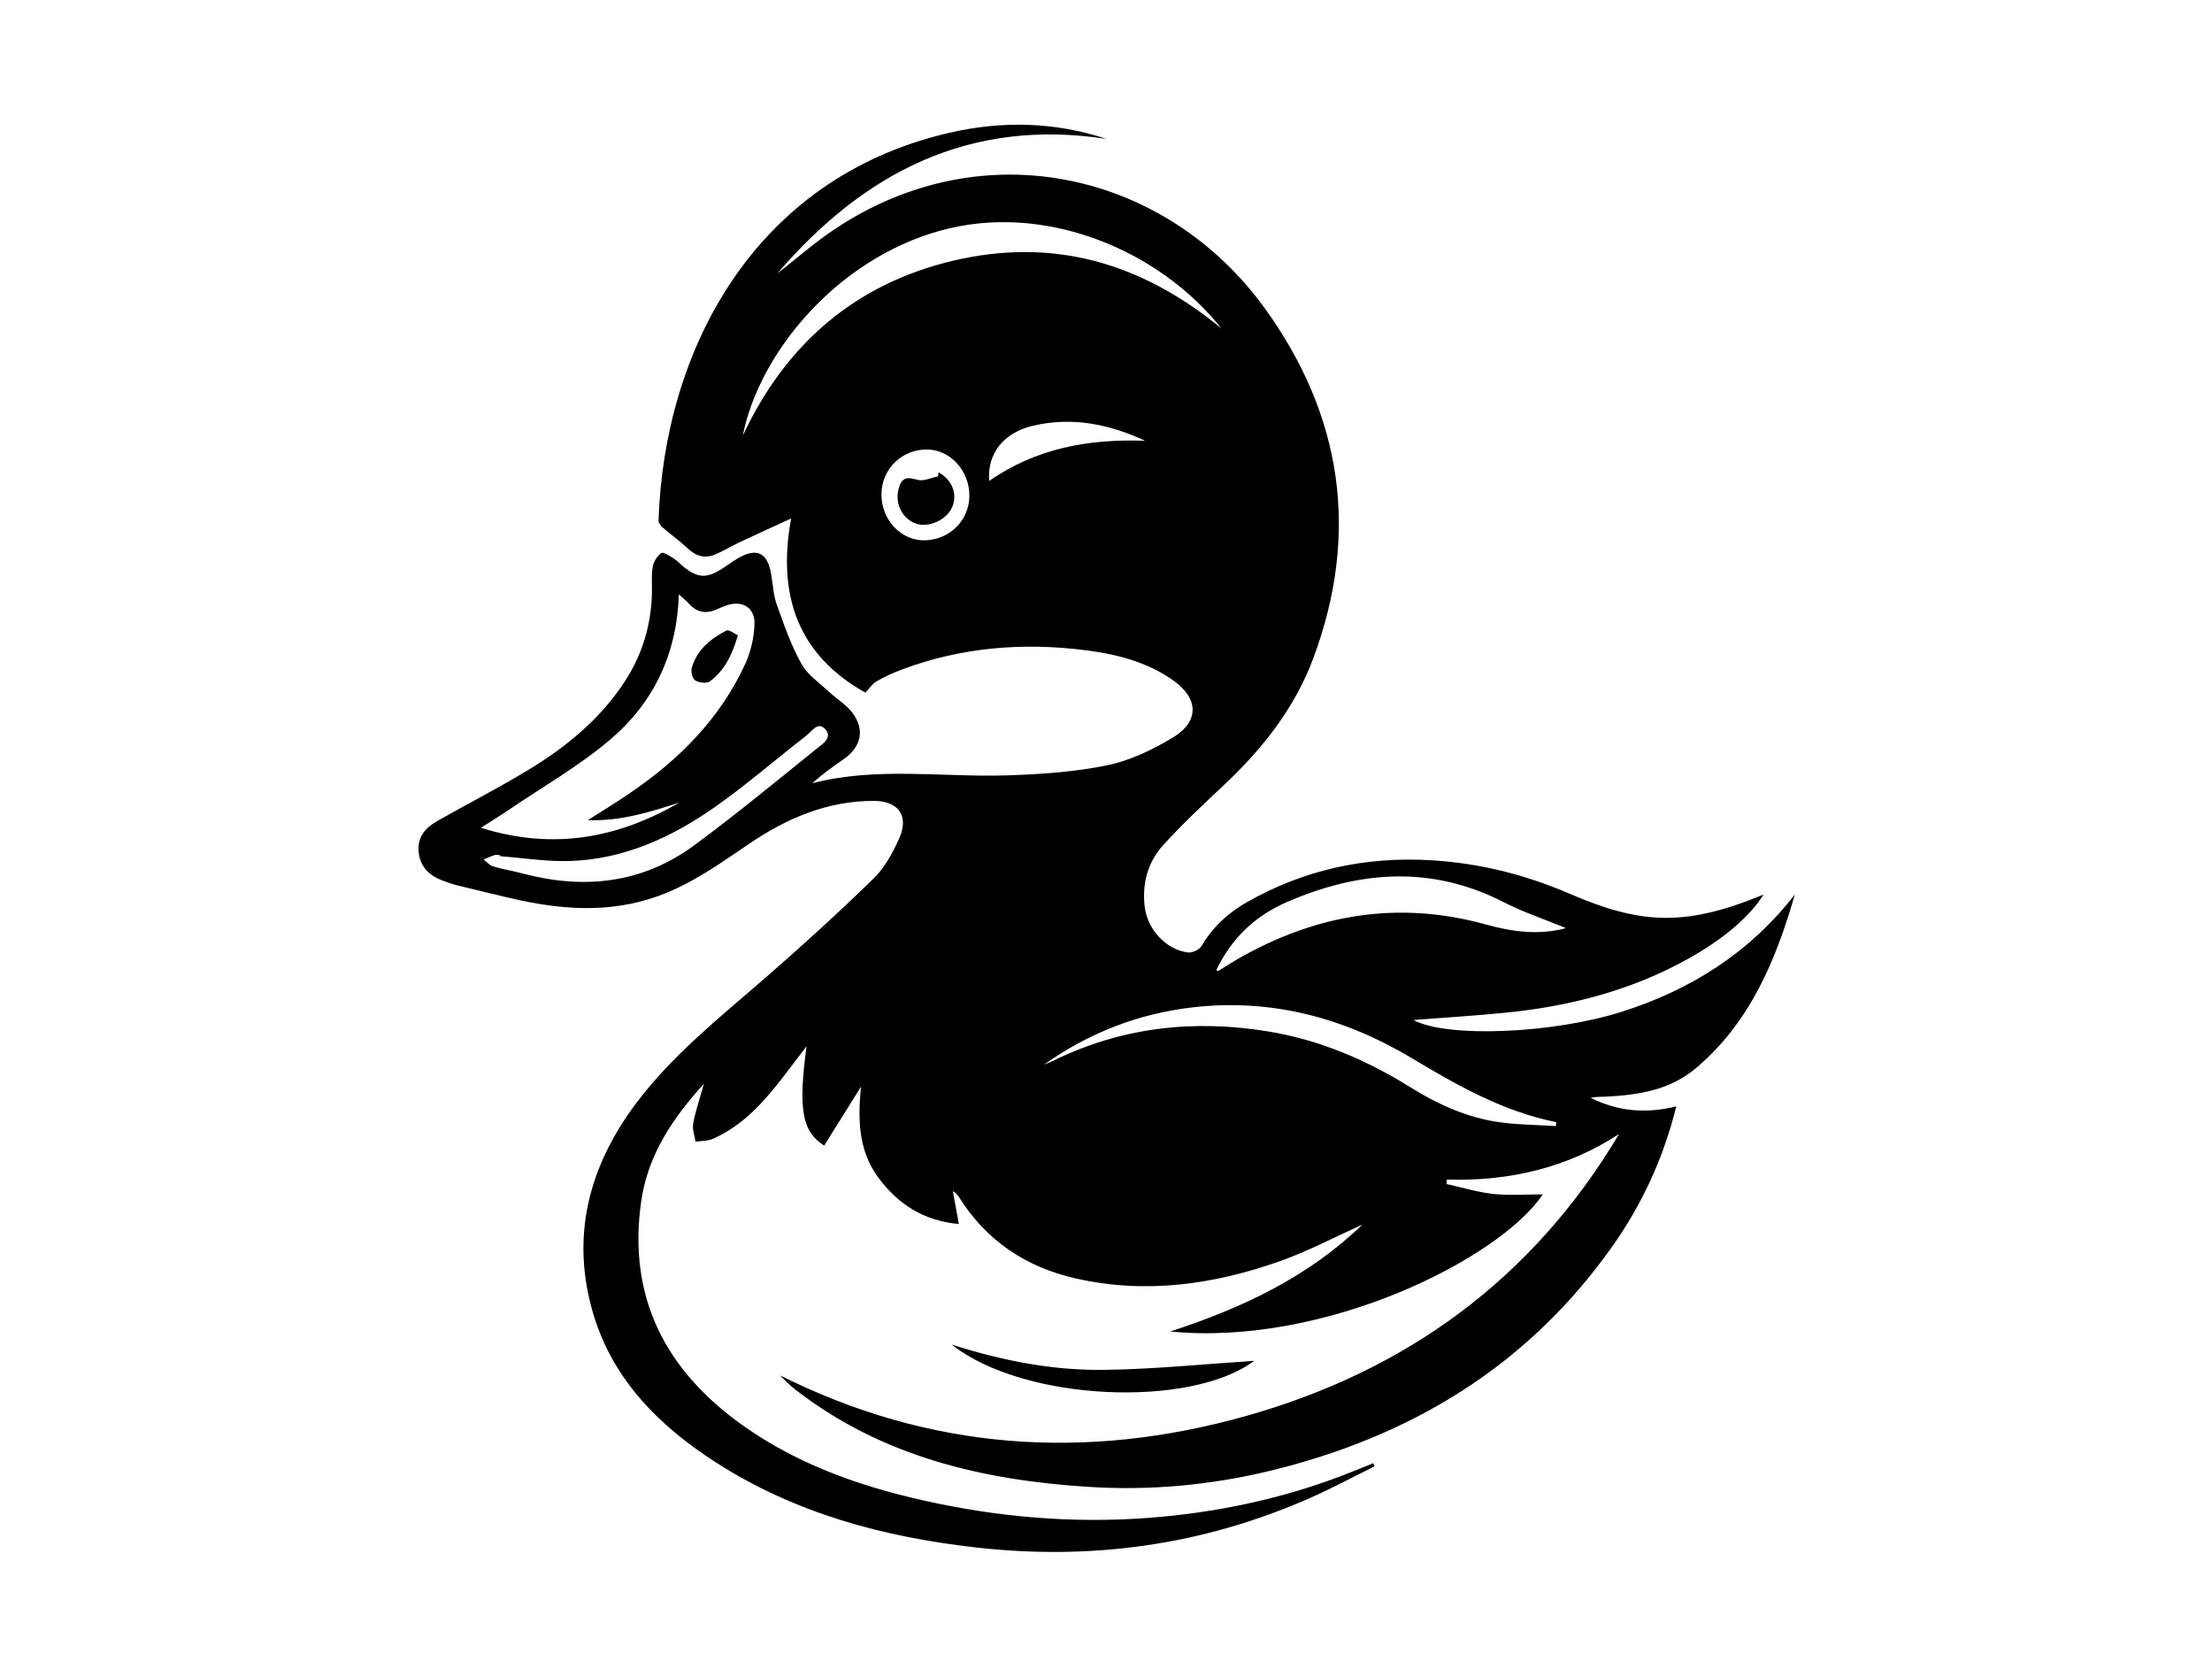 <?xml version="1.0" encoding="UTF-8"?><svg id="a" xmlns="http://www.w3.org/2000/svg" viewBox="0 0 800 600.7"><path d="M585.64,410.02c-18.96,12.4-39.92,17.18-62.39,16.53l-.08,1.62c5.67,1.24,11.28,2.97,17.02,3.59,5.78,.62,11.67,.14,17.78,.14-15.42,23.11-78.59,55.08-134.74,49.59,26.41-8.61,49.98-19.83,69.52-38.67-9.97,4.49-19.42,9.51-29.38,13.07-24.19,8.64-49.05,12.18-74.49,6.37-17.73-4.05-31.99-13.48-41.85-29.06-.59-.92-1.23-1.81-2.42-2.48,.68,3.74,1.36,7.47,2.17,11.9-12.85-1.17-22.06-7.27-29.09-16.74-7.26-9.77-7.47-21.05-6.31-32.89-4.43,7.09-8.87,14.18-13.3,21.26-8-5-9.45-13.09-6.38-35.91-3.18,4.18-5.62,7.4-8.08,10.6-7.11,9.26-14.74,17.97-25.7,22.84-1.91,.85-4.24,.74-6.38,1.07-.32-2.21-1.23-4.52-.84-6.6,.82-4.41,2.3-8.69,3.88-14.33-11.77,12.92-20.34,26.18-22.68,42.48-4.97,34.59,8.71,61.06,36.53,80.9,21.23,15.13,45.42,23.15,70.63,28.38,26.68,5.53,53.65,7.34,80.81,4.83,24.12-2.23,47.56-7.55,70.06-16.68,2.22-.9,4.45-1.8,6.68-2.7,.18,.37,.36,.74,.54,1.11-7.87,3.88-15.61,8.05-23.63,11.57-38.49,16.93-78.68,22.5-120.41,17.79-33.4-3.77-65.25-12.27-93.86-30.56-20.59-13.16-37.49-29.88-44.66-53.85-8.3-27.75-1.79-53.17,15.35-76.07,13.04-17.42,29.97-30.86,46.25-45,13.55-11.76,26.83-23.86,39.68-36.36,4.07-3.96,7.06-9.42,9.39-14.7,3.57-8.09-.37-13.44-9.22-13.45-16.78-.03-31.5,6.29-45.05,15.48-10.53,7.14-20.84,14.56-32.94,18.93-17.74,6.41-35.59,4.94-53.47,.75-6.49-1.52-12.98-3.07-19.45-4.68-1.73-.43-3.42-1.05-5.09-1.68-4.75-1.79-8.02-4.86-8.62-10.19-.62-5.55,2.49-8.94,6.84-11.4,10.78-6.1,21.81-11.77,32.41-18.16,13.95-8.4,26.43-18.56,35.44-32.46,6.19-9.55,9.3-20.02,9.67-31.34,.11-3.26-.27-6.59,.25-9.78,.3-1.87,1.6-3.98,3.11-5.09,.68-.5,3.06,1.04,4.49,1.94,1.37,.86,2.47,2.13,3.74,3.15,4.91,3.9,8.04,4.11,13.37,.84,2.08-1.28,4.02-2.81,6.13-4.04,6.82-3.94,10.67-2.11,12.02,5.64,.64,3.69,.78,7.56,2.02,11.04,2.6,7.32,5.18,14.76,8.94,21.51,2.26,4.07,6.66,6.97,10.2,10.29,2.6,2.43,5.82,4.33,7.99,7.08,4.91,6.22,3.55,12.67-3.02,17.16-3.86,2.64-7.64,5.39-11.24,8.62,23.57-6.06,47.34-2.03,70.93-2.85,12.02-.41,24.18-1.24,35.91-3.67,8.23-1.71,16.32-5.63,23.59-10.02,9.65-5.83,9.29-14.15,.1-20.65-9.46-6.68-20.39-9.45-31.56-10.88-22.64-2.9-44.92-1.14-66.47,6.92-3.18,1.19-6.33,2.6-9.26,4.31-1.58,.92-2.68,2.67-4.04,4.08-24.14-13.49-32.04-34.89-26.85-62.97-6.61,3.03-12.56,5.72-18.48,8.51-2.95,1.39-5.75,3.09-8.72,4.4-3.84,1.69-7.17,.82-10.25-2.12-2.81-2.68-6.02-4.93-8.97-7.48-.72-.63-1.57-1.69-1.54-2.53,2.03-61.45,34.28-123.59,104.56-140.11,19.22-4.52,38.41-4.22,57.46,2.07-49.49-7.61-87.71,12.14-119.04,48.65,6.84-5.33,13.38-11.11,20.57-15.91,54.32-36.33,120.38-20.34,155.7,28.5,28,38.72,34.41,81.3,17.56,126.54-6.67,17.91-18.24,32.61-32.08,45.64-7.59,7.14-15.26,14.27-22.24,21.99-5.55,6.14-7.67,13.84-6.66,22.28,.96,8.08,7.66,15.54,15.67,16.5,1.56,.19,4.12-1.02,4.9-2.36,4.03-6.84,9.62-11.97,16.37-15.81,20.67-11.76,42.93-16.58,66.67-15.17,17.28,1.03,33.76,5.11,49.59,11.91,25.52,10.97,41.37,12.59,70.58,.51-4.85,7.89-14.5,16.13-27.34,23.27-20.56,11.43-42.83,17.15-66.07,19.45-10.98,1.09-22,1.75-33.2,2.62,12.01,6.53,50.2,5,75.32-2.96,25.02-7.93,46.31-21.4,62.64-42.41-6.87,23.85-16.2,46.16-35.66,62.7-9.36,7.96-20.7,9.78-32.41,10.38-1.92,.1-3.85,.01-5.8,.42,9.75,4.89,19.94,5.86,30.99,3.11-4.67,18.83-12.44,35.53-23.24,50.78-30.65,43.29-73.01,68.78-123.97,81.07-21.41,5.16-43.2,7.13-65.11,5.76-38.31-2.39-74.78-10.87-106-34.98-2.06-1.59-3.93-3.41-5.8-5.35,54.19,27.14,110.61,30.92,168.27,14.75,58.03-16.28,103.93-49.56,135.19-102.09Zm-411.71-110.68c26.46,8.27,49.69,3.62,71.86-9.15-10.48,3.38-20.97,6.75-33.21,6.41,5.71-3.66,10.56-6.61,15.24-9.8,17.85-12.14,32.73-27.04,41.79-46.92,1.96-4.31,3.06-9.31,3.26-14.05,.27-6.17-4.49-8.95-10.3-6.85-1.07,.39-2.13,.83-3.16,1.3-3.85,1.76-7.25,1.35-10.17-1.91-.93-1.03-2.04-1.9-3.73-3.46-.66,21.74-9.25,39.32-24.87,52.58-11.21,9.52-24.22,16.93-36.46,25.25-3.02,2.05-6.13,3.95-10.26,6.6Zm94.69-141.77c15.47-33.04,40.52-54.87,76.08-63.29,35.8-8.48,67.82,.44,97.06,24.5-22.74-28.58-64.19-45.85-101.86-35.33-37.61,10.5-65.44,44.43-71.27,74.12Zm109,227.4c1-.41,2.02-.77,2.98-1.25,24.81-12.22,50.85-15.2,77.99-10.75,18.61,3.05,35.51,10.25,51.41,20.15,10.31,6.42,21.27,11.35,33.44,12.84,6.38,.78,12.85,.85,19.28,1.24,.03-.47,.06-.95,.09-1.42-19-3.82-35.56-13.15-51.89-22.95-24.46-14.66-50.61-21.8-79.27-18.59-19.79,2.22-37.75,9.22-54.03,20.72Zm188.75-49.34c-7.74-3.19-15.46-5.77-22.61-9.43-26.3-13.45-52.51-11.27-78.6,.11-11.33,4.94-19.88,13.16-25.28,24.54,.47,.19,.64,.31,.71,.27,2.22-1.36,4.39-2.8,6.64-4.1,28.36-16.36,58.25-21.57,90.22-12.7,9.39,2.61,19,3.96,28.93,1.3Zm-385.41-26.01l.02-.31c-.65-.06-1.36-.32-1.94-.14-1.41,.43-2.76,1.06-4.14,1.62,1.13,.86,2.14,2.13,3.41,2.51,3.56,1.06,7.26,1.65,10.86,2.6,22.14,5.84,43.14,3.57,61.82-10.17,15.22-11.19,29.79-23.27,44.53-35.11,2.06-1.65,5.72-3.95,2.9-6.99-2.67-2.88-4.86,.89-6.81,2.4-11.08,8.57-21.67,17.82-33.12,25.85-15.62,10.95-32.8,18.82-52.27,19.47-8.4,.28-16.86-1.1-25.29-1.73Zm169.62-130.41c.01-8.97-6.81-16.49-15.11-16.66-9.2-.19-16.61,6.98-16.68,16.16-.08,9.22,7.07,16.85,15.64,16.68,9.06-.18,16.15-7.28,16.16-16.18Zm63.53-19.83c-12.98-6.07-26.46-8.73-40.57-5.42-10.61,2.49-16.59,10.18-15.79,19.96,17.03-11.87,36.09-15.27,56.36-14.53Z"/><path d="M453.6,492.09c-22.83,17.17-83.27,14.81-109.42-5.88,18.94,6.05,37.02,9.41,55.39,9.15,18.32-.26,36.61-2.15,54.03-3.27Z"/><path d="M266.87,229.73c-2.16,7.38-4.98,12.84-10.09,16.64-1.15,.85-3.94,.54-5.33-.31-1.01-.62-1.65-3.18-1.26-4.54,1.84-6.54,6.79-10.53,12.51-13.52,.86-.45,2.78,1.11,4.18,1.73Z"/><path d="M339.46,170.8c4.91,2.72,6.93,7.9,4.91,12.59-1.97,4.59-8.49,7.56-13.07,5.96-5.02-1.75-7.76-7.28-6.28-12.67,1.09-4,2.79-4.32,6.84-3.17,2.17,.62,4.91-.76,7.4-1.24l.21-1.47Z"/></svg>